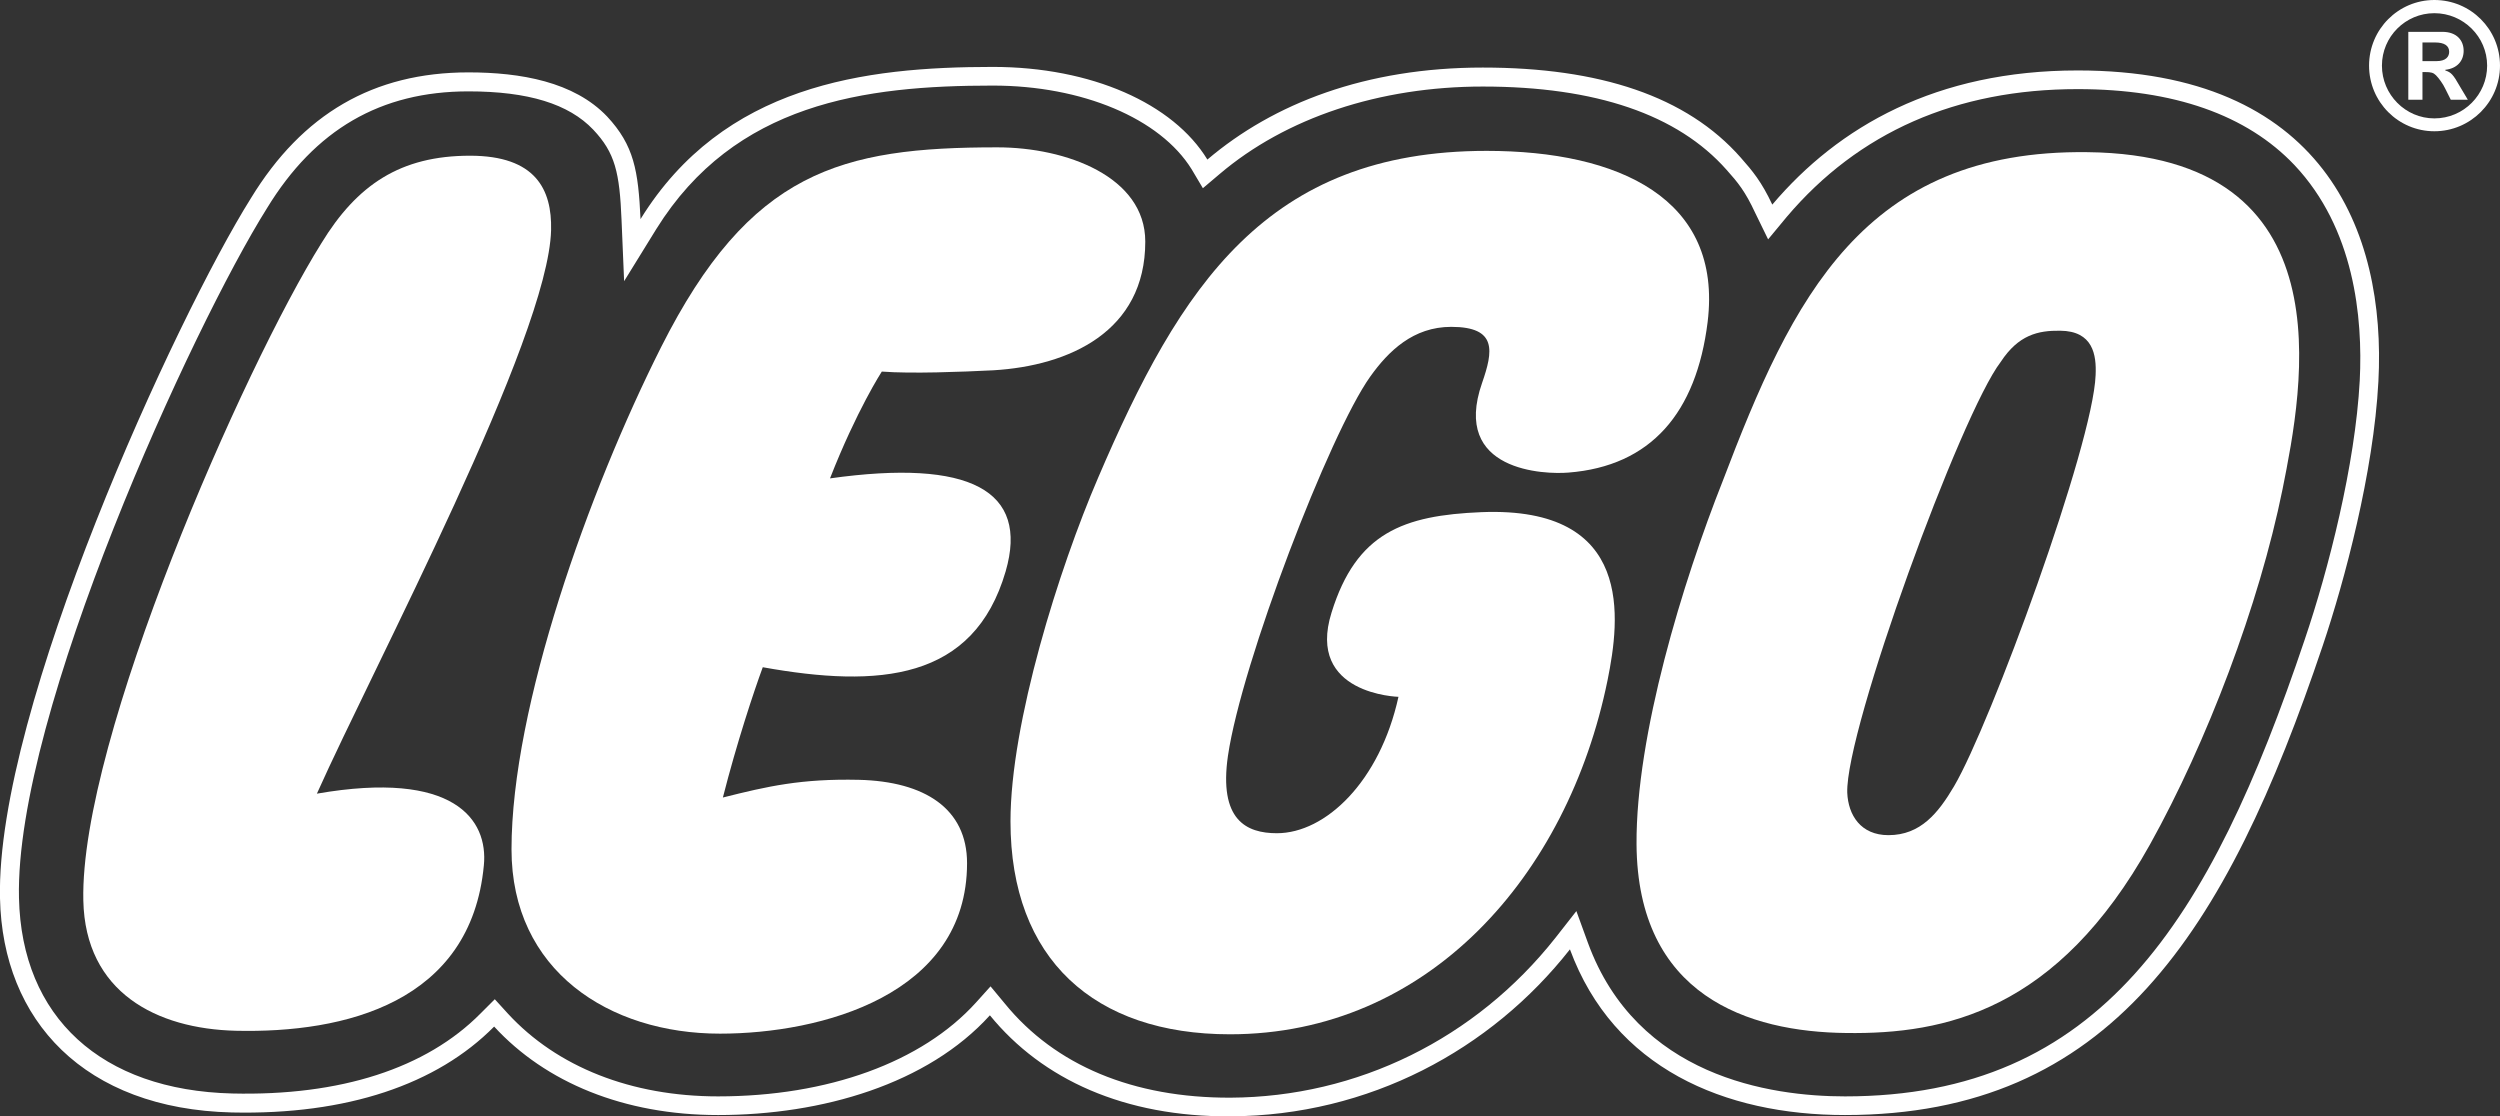 <?xml version="1.0" encoding="UTF-8"?> <svg xmlns="http://www.w3.org/2000/svg" id="_Слой_2" data-name="Слой 2" viewBox="0 0 77.71 34.7"><rect x="0" y="0" width="77.71" height="34.7" fill="#333333" stroke="none"/><defs><style> .cls-1 { fill: #fff; stroke-width: 0px; } </style></defs><g id="Layer_1" data-name="Layer 1"><path class="cls-1" d="m75.67,0c-1.12,0-2.03.91-2.03,2.04s.91,2.04,2.03,2.04,2.04-.91,2.04-2.04-.91-2.04-2.04-2.04Zm0,3.68c-.9,0-1.63-.74-1.63-1.64s.73-1.63,1.63-1.63,1.64.73,1.64,1.63-.73,1.64-1.64,1.64Z"></path><path class="cls-1" d="m76.46,2.68c-.21-.37-.27-.43-.45-.49v-.02c.36-.04.57-.27.57-.59s-.21-.59-.66-.59h-1.06v2.11h.44v-.86h.08c.19,0,.26.02.34.1.09.09.22.27.29.42l.17.34h.53l-.25-.42Zm-.72-.78h-.44v-.58h.39c.29,0,.44.1.44.29,0,.15-.1.29-.39.29Z"></path><path class="cls-1" d="m64.58,2.19c-4.39,0-7.43,1.74-9.49,4.17-.34-.72-.61-1.04-.98-1.46-1.68-1.91-4.39-2.8-8.02-2.8s-6.5,1.11-8.56,2.86c-1.06-1.74-3.6-2.88-6.67-2.88-4,0-8.37.56-10.95,4.73-.07-1.5-.2-2.29-1.04-3.19-1.03-1.08-2.69-1.37-4.31-1.37-2.95,0-5.16,1.29-6.76,3.91C5.48,9.86-.13,22.03,0,27.92c.08,3.81,2.63,6.55,7.21,6.66,3.57.08,6.37-.87,8.15-2.67,1.6,1.74,4.04,2.75,6.96,2.75,3.25,0,6.52-.97,8.45-3.1,1.63,2,4.19,3.16,7.48,3.14,4.3-.02,8.09-2.06,10.55-5.19,1.36,3.69,4.8,5.15,8.55,5.15,8.23,0,11.84-5.65,14.85-14.59.68-2.02,1.58-5.38,1.73-8.21.25-4.7-1.74-9.67-9.35-9.67Zm8.77,9.64c-.14,2.62-.97,5.87-1.71,8.05-2.95,8.77-6.37,14.2-14.29,14.2-2.33,0-6.47-.62-7.99-4.77l-.36-.99-.65.83c-2.48,3.14-6.16,4.95-10.1,4.97-3.02.01-5.45-1-7.02-2.93l-.44-.53-.45.5c-1.68,1.86-4.61,2.92-8.02,2.92-2.69,0-5-.91-6.53-2.57l-.41-.45-.44.44c-1.69,1.71-4.36,2.57-7.72,2.49-4.07-.1-6.55-2.37-6.63-6.08-.13-5.73,5.41-17.78,7.71-21.44,1.49-2.44,3.53-3.63,6.26-3.63,1.86,0,3.12.39,3.88,1.19.68.72.82,1.33.88,2.81l.08,1.9,1-1.62c2.44-3.92,6.47-4.46,10.46-4.46,2.78,0,5.2,1.02,6.18,2.6l.35.59.52-.44c2.06-1.75,4.97-2.72,8.18-2.72,3.51,0,6.06.87,7.58,2.59.35.39.58.67.89,1.34l.4.82.58-.7c2.23-2.63,5.27-3.97,9.04-3.97,2.99,0,5.26.8,6.74,2.36,1.86,1.97,2.13,4.73,2.03,6.7Z"></path><path class="cls-1" d="m64.89,4.73c-6.97-.09-9.18,4.54-11.34,10.22-1.24,3.13-2.7,7.9-2.68,11.29.03,4.71,3.47,5.84,6.53,5.87,3.05.04,6.55-.69,9.43-5.86,1.77-3.18,3.39-7.44,4.12-11.04.63-3.15,2.08-10.39-6.06-10.48Zm.25,6.93c-.08,2.17-3.27,10.86-4.4,12.78-.49.83-1.04,1.52-2.04,1.52-.86,0-1.25-.62-1.28-1.32-.06-1.96,3.54-11.79,4.77-13.39.55-.84,1.16-.98,1.85-.97,1.02.01,1.13.75,1.1,1.38Z"></path><path class="cls-1" d="m53.08,10.01c-.35,2.82-1.76,4.48-4.33,4.68-.71.06-3.65-.02-2.68-2.79.34-.98.48-1.74-.96-1.74-1.18,0-1.95.75-2.52,1.55-1.26,1.77-3.99,8.87-4.42,11.78-.29,2,.57,2.41,1.52,2.41,1.51,0,3.2-1.6,3.78-4.24,0,0-2.88-.07-2.08-2.62.77-2.48,2.23-3.02,4.66-3.12,4.77-.19,4.3,3.34,3.92,5.22-1.24,6.1-5.59,11.01-11.74,11.01-4.21,0-6.82-2.33-6.82-6.62,0-3.06,1.51-7.86,2.72-10.67,2.56-5.98,5.24-10.17,12.08-10.17,4.11,0,7.34,1.48,6.87,5.32Z"></path><path class="cls-1" d="m27.41,11.55s-.78,1.2-1.61,3.32c4.35-.61,6.19.37,5.46,2.89-.99,3.4-3.94,3.63-7.55,2.98-.28.76-.81,2.36-1.24,4.05,1.39-.35,2.44-.59,4.23-.55,2.05.05,3.36.9,3.36,2.59,0,4.1-4.53,5.3-7.68,5.3-3.45,0-6.48-1.96-6.48-5.73,0-4.43,2.4-11.14,4.65-15.61,2.76-5.48,5.59-6.21,10.45-6.21,2.14,0,4.6.91,4.6,2.93,0,2.8-2.37,3.86-4.72,4-1,.05-2.55.11-3.47.04Z"></path><path class="cls-1" d="m15.04,26.9c-.4,4.26-4.31,5.22-7.71,5.14-2.46-.06-4.68-1.19-4.74-4.05-.11-5.01,5-16.59,7.4-20.43,1.11-1.82,2.46-2.72,4.62-2.72,2.04,0,2.55,1.05,2.52,2.31-.08,3.35-5.5,13.54-7.28,17.52,4.26-.74,5.33.8,5.19,2.23Z"></path></g></svg> 